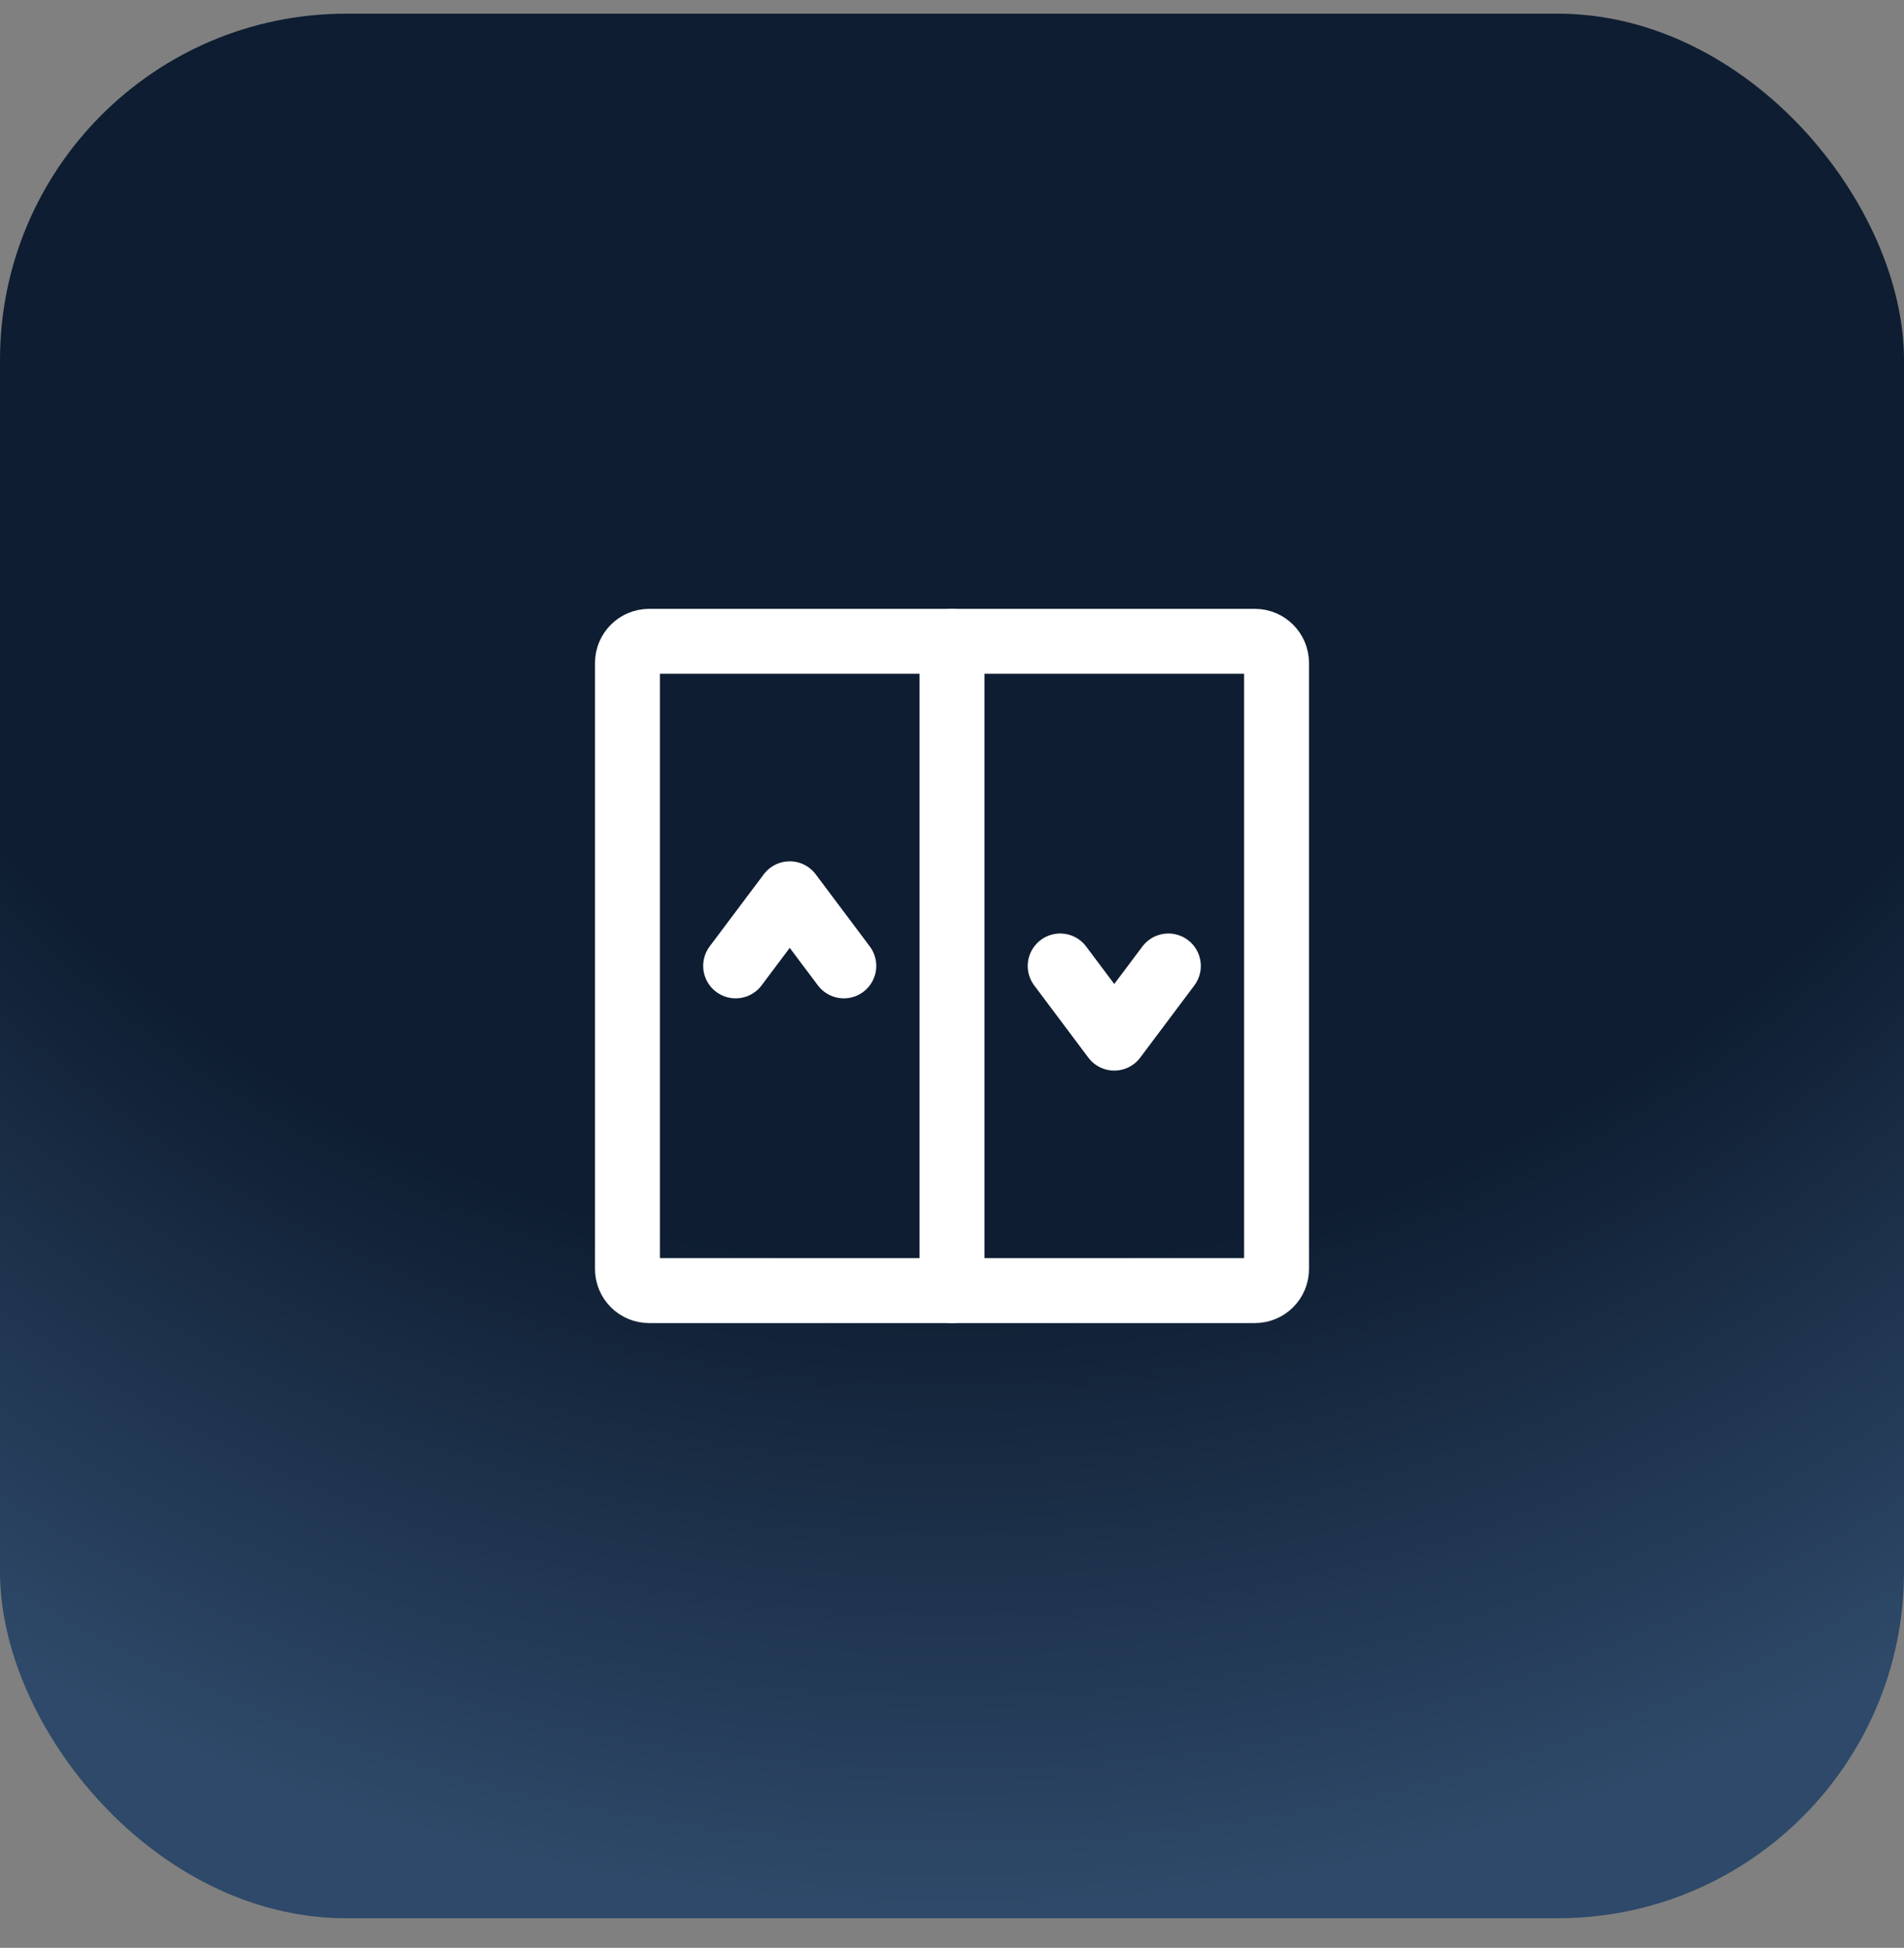 <svg width="44" height="45" viewBox="0 0 44 45" fill="none" xmlns="http://www.w3.org/2000/svg">
<rect x="0" y="0" width="44" height="45" fill="#808080" stroke="none"/>
<rect y="0.316" width="44" height="44" rx="8" fill="url(#paint0_radial_37266_74721)"/>
<path d="M22 14.816V29.816" stroke="white" stroke-width="1.5" stroke-linecap="round" stroke-linejoin="round"/>
<path d="M29.5 15.316V29.316C29.5 29.592 29.276 29.816 29 29.816H15C14.724 29.816 14.5 29.592 14.5 29.316V15.316C14.5 15.04 14.724 14.816 15 14.816H29C29.276 14.816 29.5 15.04 29.5 15.316Z" stroke="white" stroke-width="1.5" stroke-linecap="round" stroke-linejoin="round"/>
<path d="M17 22.314L18.25 20.648L19.5 22.314" stroke="white" stroke-width="1.5" stroke-linecap="round" stroke-linejoin="round"/>
<path d="M24.5 22.316L25.75 23.983L27 22.316" stroke="white" stroke-width="1.5" stroke-linecap="round" stroke-linejoin="round"/>
<defs>
<radialGradient id="paint0_radial_37266_74721" cx="0" cy="0" r="1" gradientUnits="userSpaceOnUse" gradientTransform="translate(22 -0.129) rotate(90) scale(44)">
<stop offset="0.664" stop-color="#0E1D31"/>
<stop offset="1" stop-color="#2E4969"/>
</radialGradient>
</defs>
</svg>
